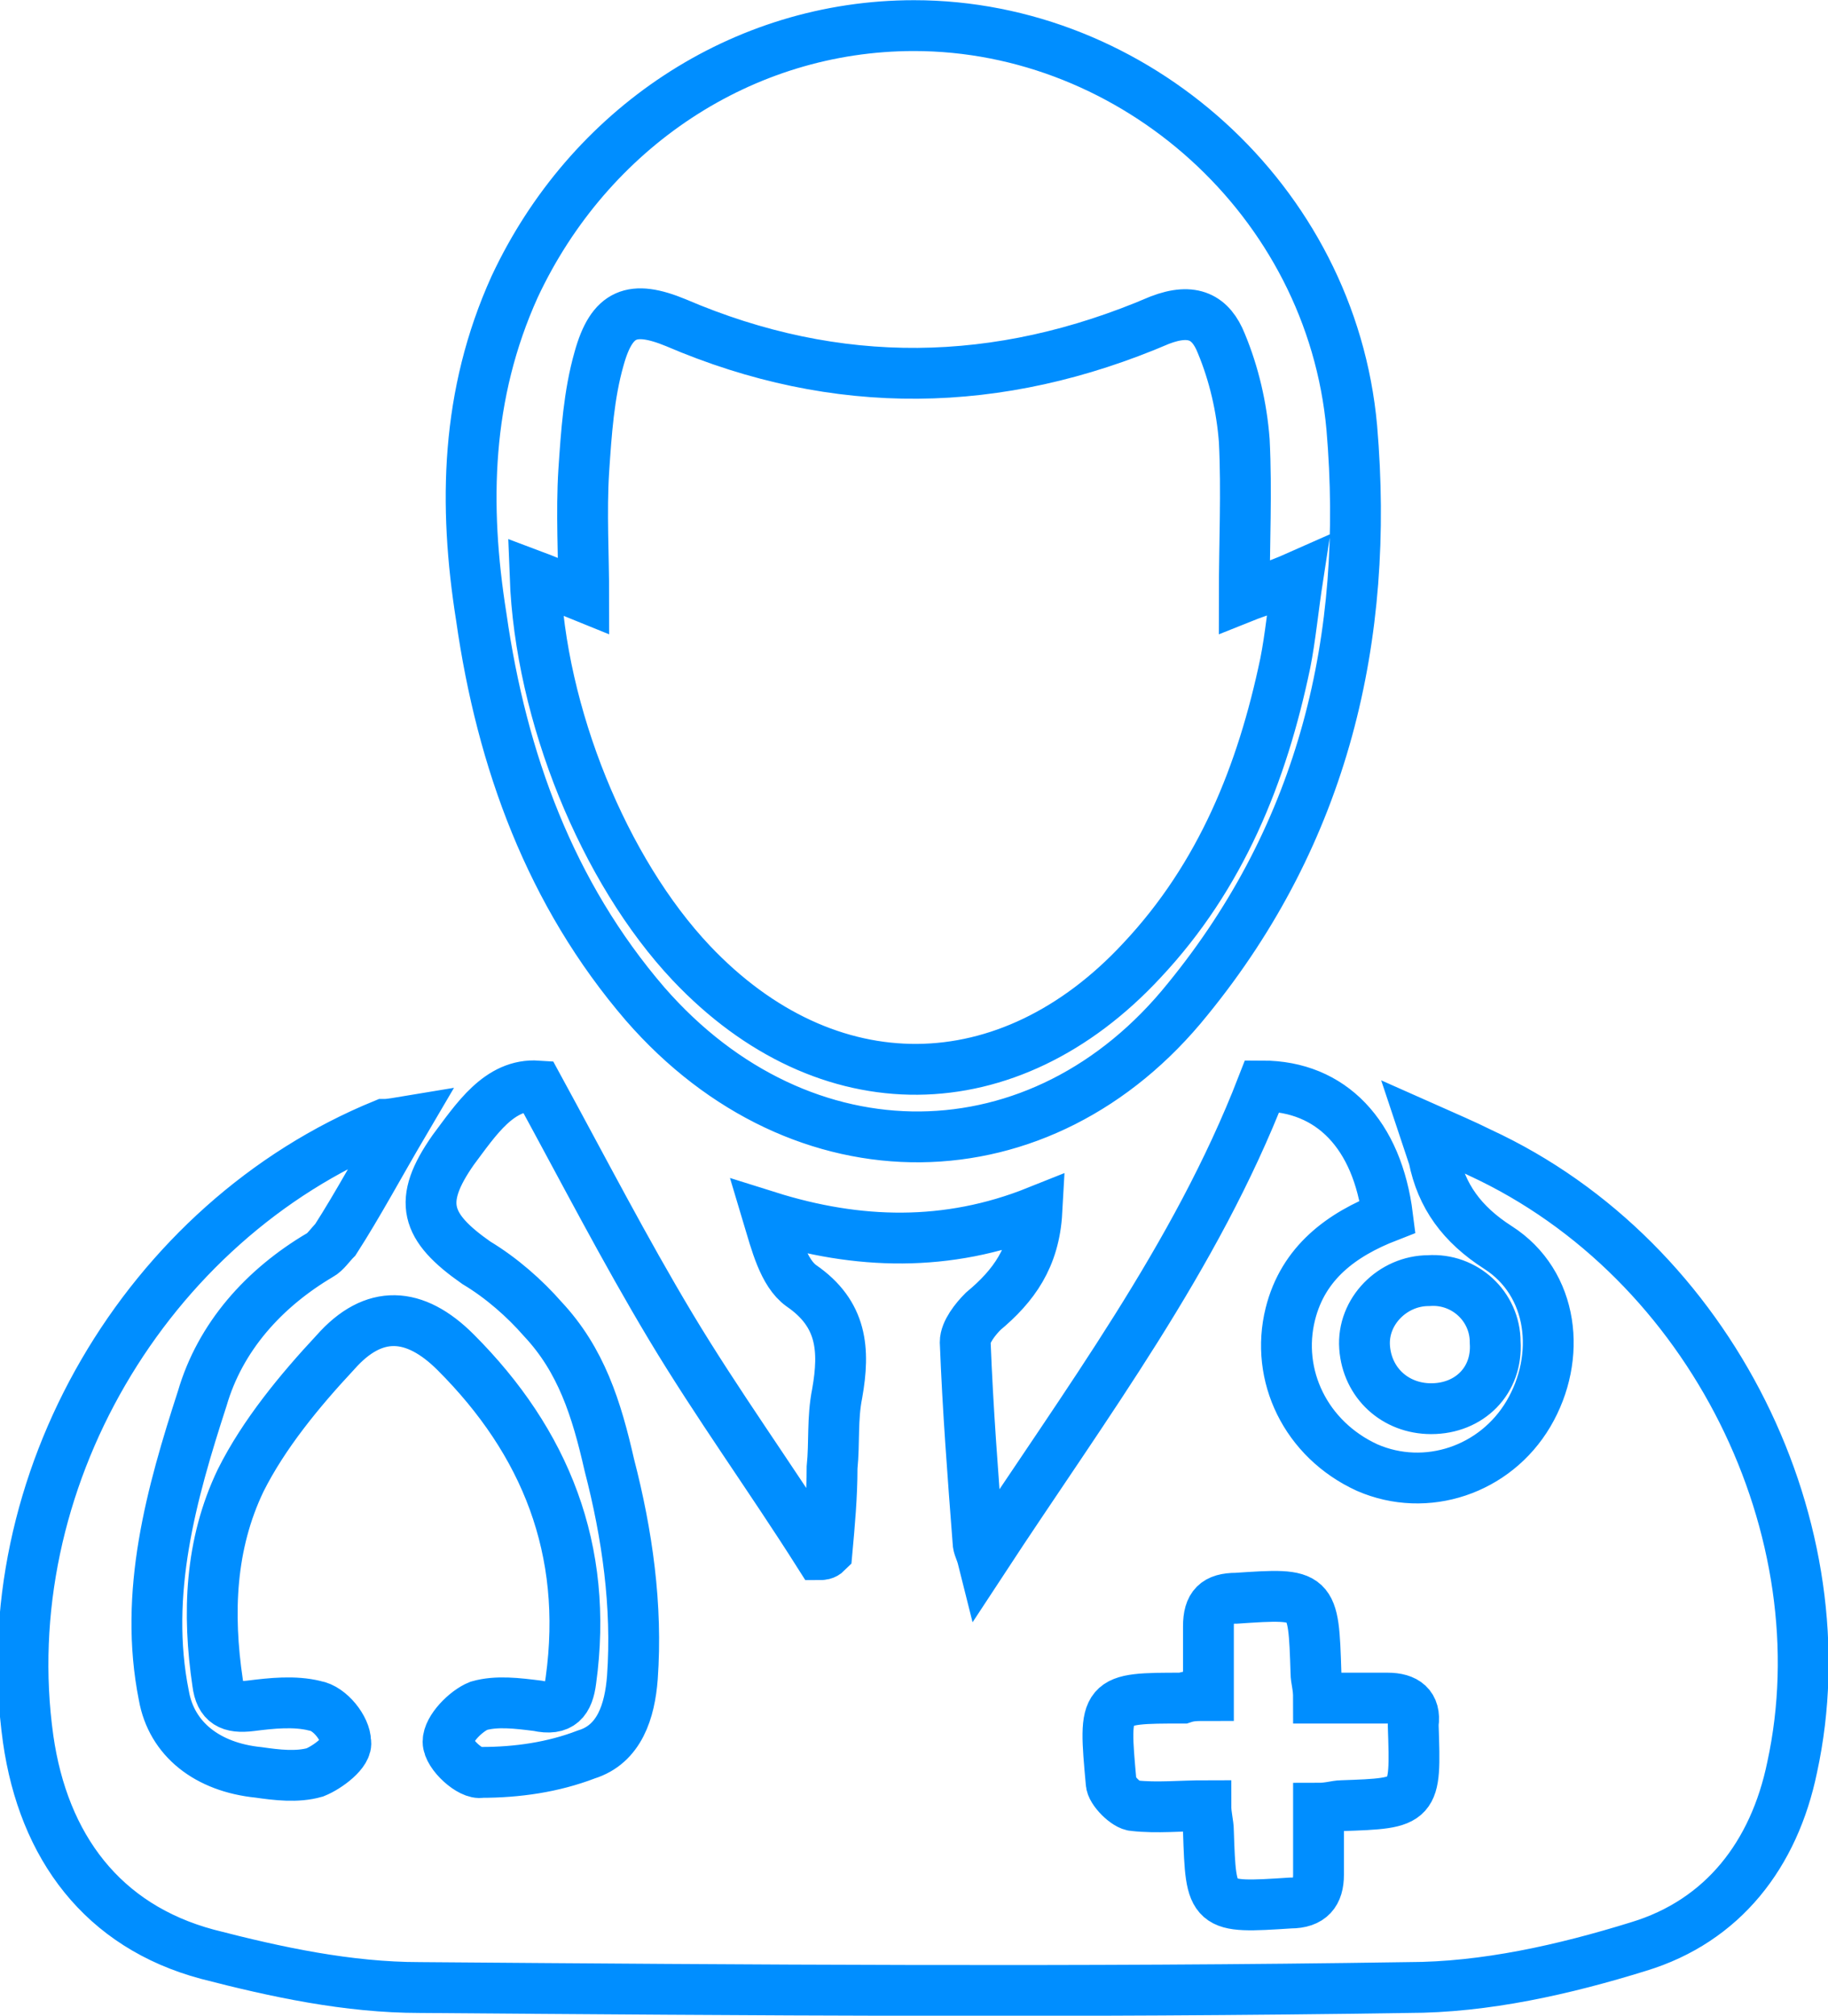 <?xml version="1.0" encoding="utf-8"?>
<!-- Generator: Adobe Illustrator 18.1.1, SVG Export Plug-In . SVG Version: 6.00 Build 0)  -->
<svg version="1.1" id="Layer_1" xmlns="http://www.w3.org/2000/svg" xmlns:xlink="http://www.w3.org/1999/xlink" x="0px" y="0px"
	 viewBox="0 0 71.4 78.7" enable-background="new 0 0 71.4 78.7" xml:space="preserve">
<g>
	<defs>
		<rect id="SVGID_1_" y="0" width="71.4" height="78.7"/>
	</defs>
	<clipPath id="SVGID_2_">
		<use xlink:href="#SVGID_1_"  overflow="visible"/>
	</clipPath>
	<path clip-path="url(#SVGID_2_)" fill="none" stroke="#008EFF" stroke-width="1.985" stroke-miterlimit="10" d="M44.6,37.5
		c3.1-3.3,4.7-7.3,5.6-11.6c0.2-1,0.3-2.1,0.5-3.4c-0.9,0.4-1.6,0.6-2.1,0.8c0-2.1,0.1-4.1,0-6.1c-0.1-1.3-0.4-2.6-0.9-3.8
		c-0.4-1-1.1-1.4-2.4-0.9c-6.3,2.7-12.6,2.8-18.9,0.1c-1.7-0.7-2.5-0.4-3,1.4c-0.4,1.4-0.5,2.9-0.6,4.4c-0.1,1.6,0,3.3,0,4.9
		c-0.5-0.2-1.1-0.5-1.9-0.8c0.2,5.4,2.7,11.5,6.1,15.1C32.3,43.2,39.4,43.1,44.6,37.5z M55.2,67.4c0,0,0-0.1,0-0.1
		c0.1-0.7-0.3-1-1-1c-0.9,0-1.8,0-2.7,0c0-0.5-0.1-0.7-0.1-1c-0.1-3.1-0.1-3.1-3.1-2.9c-0.8,0-1.1,0.3-1.1,1.1c0,0.9,0,1.8,0,2.7
		c-0.5,0-0.7,0-1,0.1c-3.1,0-3.1,0-2.8,3.3c0,0.3,0.6,0.9,0.9,0.9c0.9,0.1,1.8,0,2.8,0c0,0.4,0.1,0.7,0.1,1c0.1,3,0.1,3,3.2,2.8
		c0.8,0,1.1-0.4,1.1-1.1c0-0.9,0-1.7,0-2.6c0.4,0,0.7-0.1,0.9-0.1C55.3,70.4,55.3,70.4,55.2,67.4z M58.4,52.4c0.1,1.5-1,2.6-2.5,2.6
		c-1.4,0-2.5-1-2.6-2.4c-0.1-1.4,1.1-2.6,2.5-2.6C57.2,49.9,58.4,51,58.4,52.4z M70,69c-0.7,3.4-2.7,6-6,7c-2.9,0.9-6,1.6-9,1.6
		c-12.9,0.2-25.7,0.1-38.6,0c-2.8,0-5.6-0.6-8.3-1.3c-4.1-1.1-6.4-4.2-7-8.4c-1.4-10,4.6-20.2,13.9-24c0.1,0,0.2,0,0.8-0.1
		c-1,1.7-1.8,3.2-2.7,4.6c-0.2,0.2-0.4,0.5-0.6,0.6c-2.2,1.3-3.9,3.2-4.6,5.6c-1.2,3.7-2.3,7.6-1.5,11.6c0.3,1.7,1.7,2.8,3.7,3
		c0.7,0.1,1.5,0.2,2.2,0c0.5-0.2,1.3-0.8,1.2-1.2c0-0.5-0.6-1.3-1.2-1.4c-0.8-0.2-1.7-0.1-2.5,0c-0.8,0.1-1.2-0.1-1.3-0.9
		c-0.4-2.7-0.3-5.4,0.9-7.9c0.9-1.8,2.3-3.5,3.7-5c1.5-1.7,3.1-1.6,4.7,0c3.5,3.5,5.2,7.7,4.5,12.8c-0.1,0.8-0.4,1.2-1.3,1
		c-0.8-0.1-1.6-0.2-2.3,0c-0.5,0.2-1.2,0.9-1.2,1.4c0,0.5,0.9,1.3,1.3,1.2c1.4,0,2.8-0.2,4.1-0.7c1.3-0.4,1.7-1.7,1.8-3
		c0.2-2.8-0.2-5.6-0.9-8.3c-0.5-2.2-1.1-4.1-2.6-5.7c-0.7-0.8-1.6-1.6-2.6-2.2c-2-1.4-2.3-2.4-0.9-4.4c0.9-1.2,1.8-2.6,3.3-2.5
		c1.8,3.3,3.4,6.4,5.2,9.4c1.8,3,3.9,5.9,5.8,8.9c0.1,0,0.2,0,0.3-0.1c0.1-1.1,0.2-2.2,0.2-3.3c0.1-1,0-1.9,0.2-2.9
		c0.3-1.7,0.2-3.1-1.4-4.2c-0.7-0.5-1-1.7-1.3-2.7c3.5,1.1,7,1.2,10.5-0.2c-0.1,1.8-0.9,2.9-2.1,3.9c-0.3,0.3-0.7,0.8-0.7,1.2
		c0.1,2.6,0.3,5.2,0.5,7.8c0,0.2,0.1,0.3,0.2,0.7c4-6.1,8.3-11.8,10.9-18.5c2.7,0,4.5,1.9,4.9,5.1c-1.8,0.7-3.3,1.8-3.8,3.8
		c-0.6,2.4,0.6,4.9,3,6c2.3,1,5,0.1,6.3-2.1c1.3-2.2,1-5.1-1.2-6.5c-1.4-0.9-2.2-2-2.5-3.5c-0.1-0.3-0.2-0.6-0.4-1.2
		c0.9,0.4,1.6,0.7,2.2,1C66.9,49.2,72,59.8,70,69z M46.4,39c-5.7,7.1-15.1,7.2-21.2,0.2c-3.7-4.3-5.6-9.5-6.4-15.1
		c-0.7-4.4-0.6-8.7,1.3-12.9C23,5,29,1,35.7,1C44.3,1,52,7.8,52.8,16.7C53.5,24.9,51.7,32.5,46.4,39z"/>
</g>
</svg>
